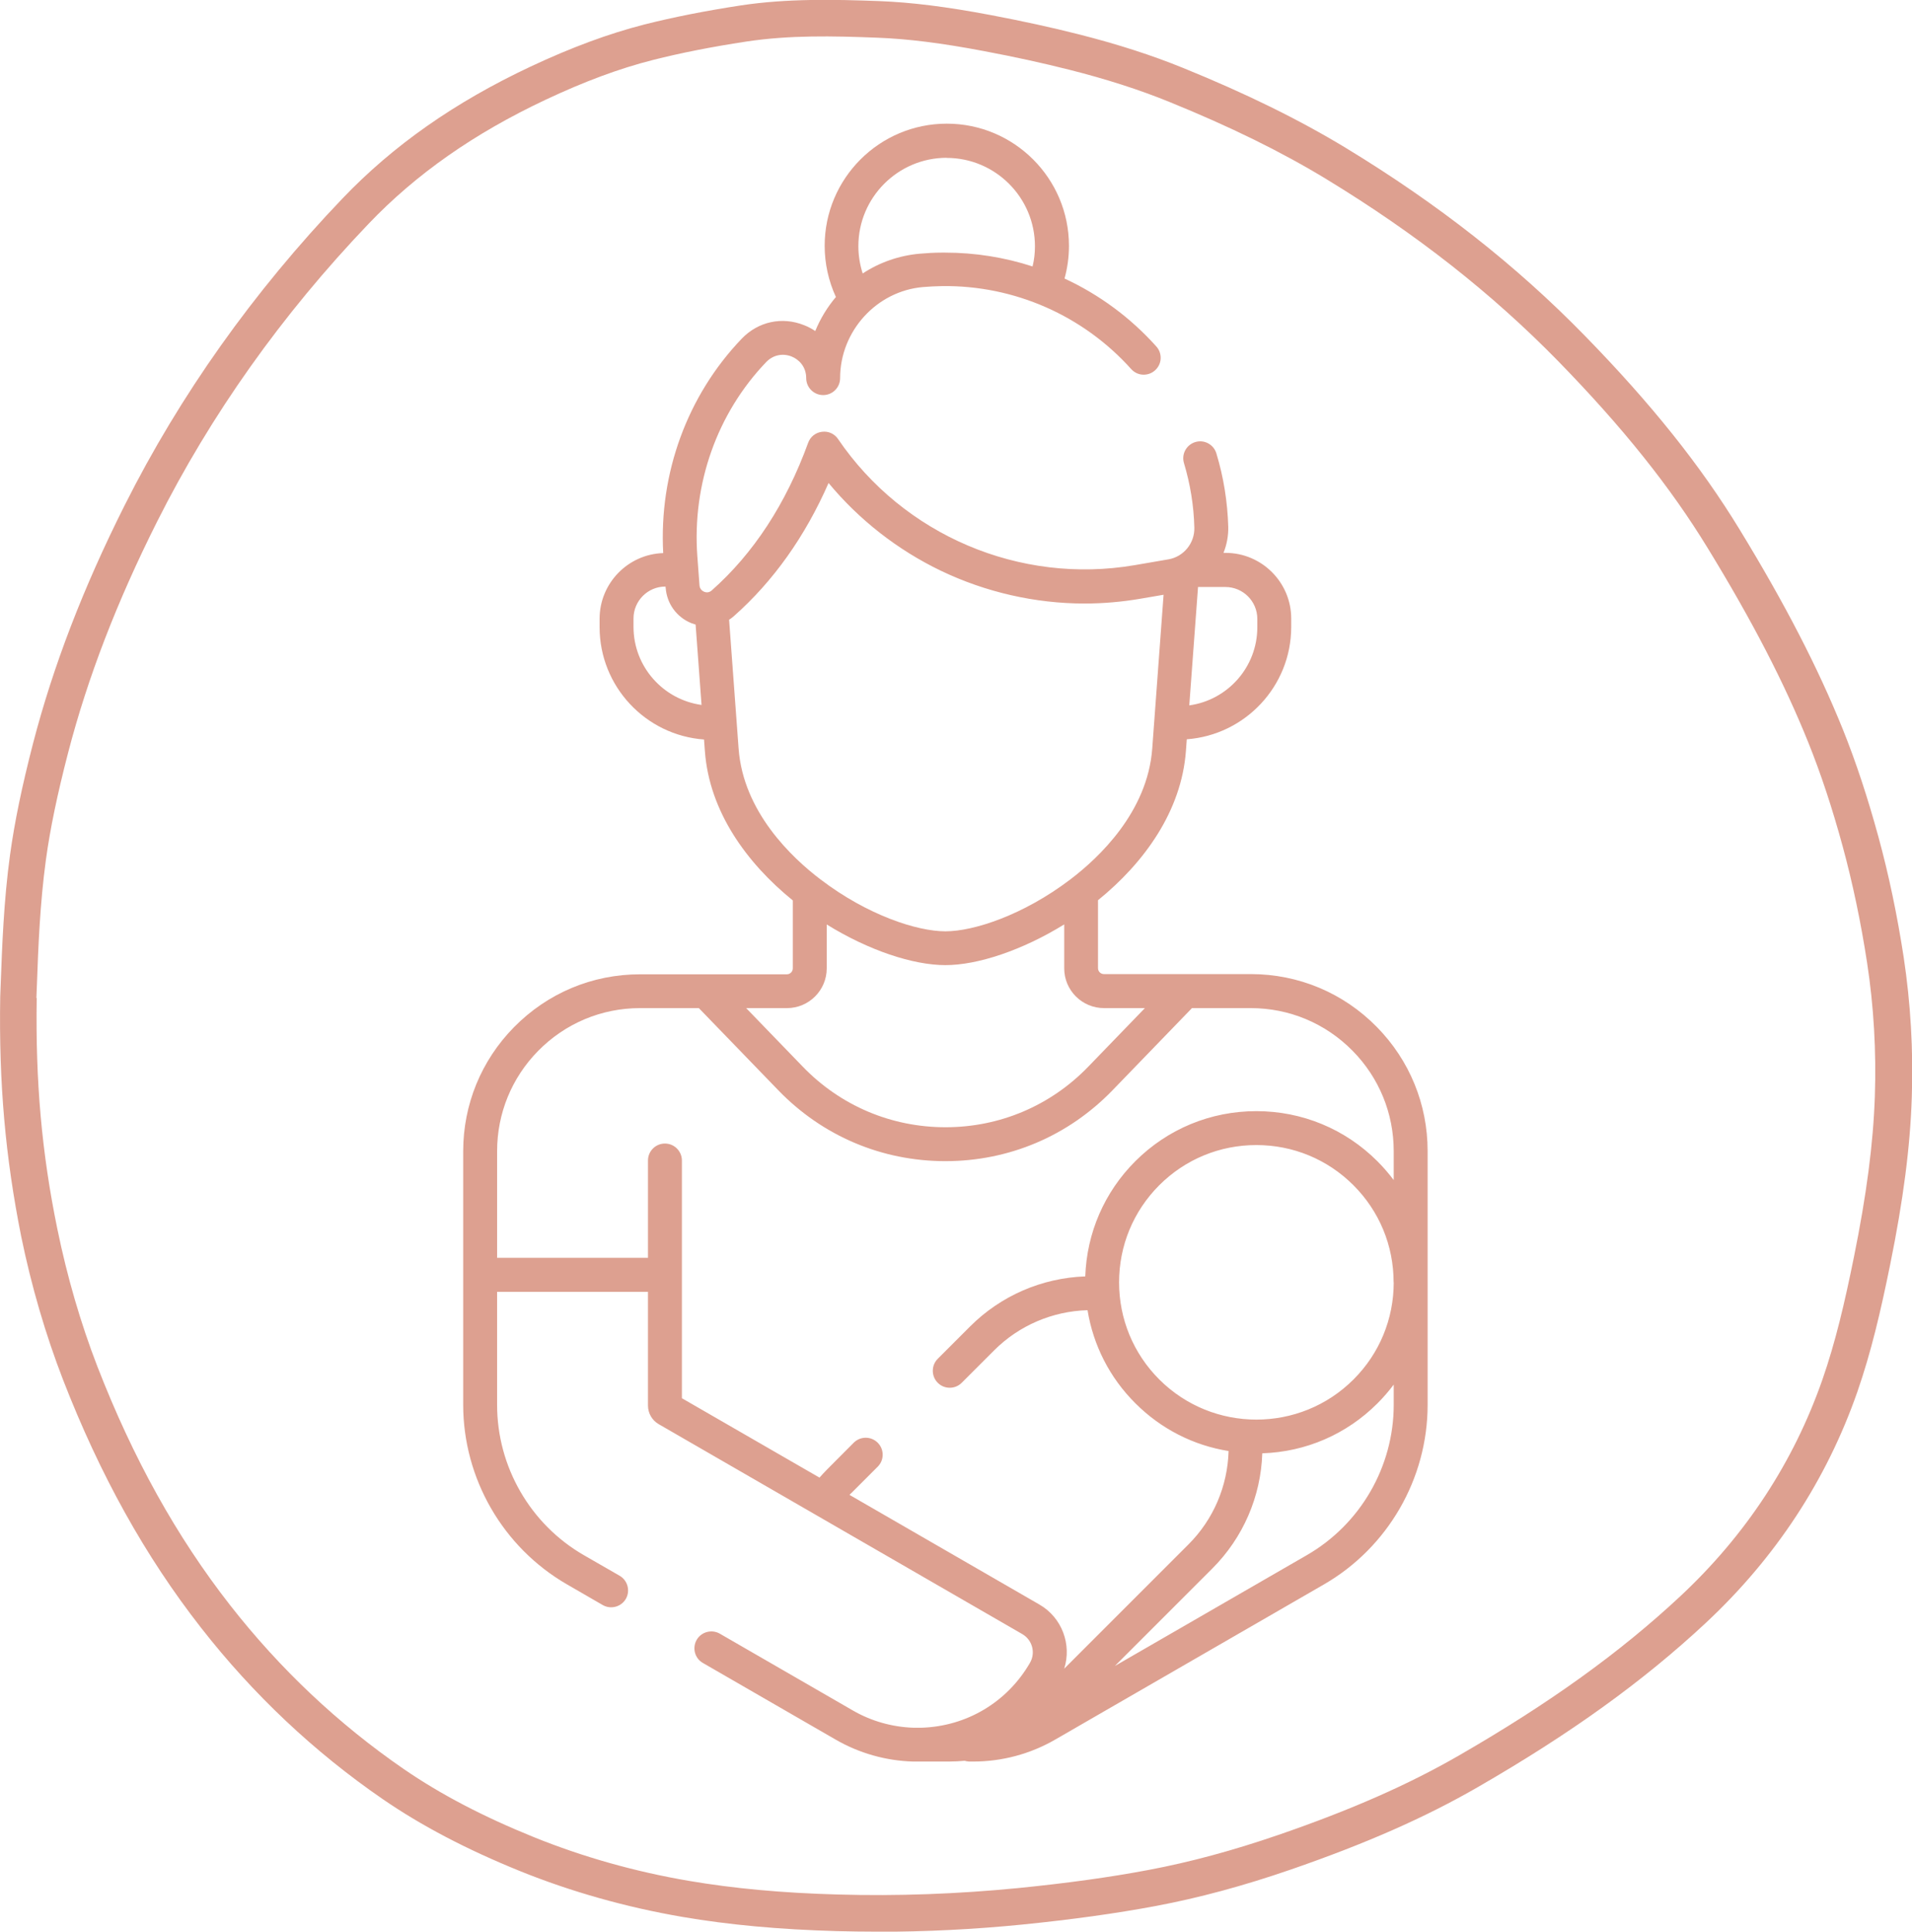 <?xml version="1.0" encoding="UTF-8"?><svg id="Ebene_1" xmlns="http://www.w3.org/2000/svg" xmlns:xlink="http://www.w3.org/1999/xlink" viewBox="0 0 177.04 178.85"><defs><style>.cls-1{clip-path:url(#clippath);}.cls-2{fill:none;}.cls-2,.cls-3{stroke-width:0px;}.cls-3{fill:#dda090;}</style><clipPath id="clippath"><rect class="cls-2" width="177.04" height="178.85"/></clipPath></defs><g class="cls-1"><path class="cls-3" d="m3.4,92.4c-.12,7.73.46,14.33,1.91,21.39.91,4.44,2.16,8.73,3.71,12.74,3.31,8.52,7.33,15.75,12.3,22.11,4.6,5.88,10,10.98,16.06,15.15,3.4,2.34,7.36,4.41,12.08,6.32,4.51,1.82,9.34,3.19,14.35,4.04,4.11.7,8.61,1.12,13.78,1.26,5.5.16,11.13-.05,16.72-.6,4.48-.45,8.43-.99,12.07-1.68,3.82-.72,7.75-1.78,12-3.24,6.71-2.31,12.03-4.65,16.74-7.37,8.37-4.83,14.88-9.51,20.48-14.74,6.05-5.65,10.47-12.39,13.14-20.03,1.21-3.48,2.05-7.05,2.92-11.35,1.17-5.77,1.79-10.5,1.94-14.9.14-4.17-.1-8.34-.72-12.37-.57-3.72-1.33-7.35-2.26-10.77-.97-3.56-2.01-6.7-3.18-9.61-2.23-5.54-5.18-11.24-9.29-17.96-3.49-5.72-7.9-11.23-13.87-17.35-6.15-6.29-13.16-11.8-21.46-16.85-4.16-2.53-8.92-4.87-14.56-7.16-2.78-1.13-5.8-2.1-9.24-2.97-2.45-.62-5.04-1.19-7.92-1.73-3.96-.75-7.01-1.13-9.88-1.24-4.1-.16-8.11-.25-12.13.36-3.22.49-6.05,1.05-8.62,1.7-3.12.79-6.37,2-9.94,3.68-6.63,3.12-12,6.88-16.4,11.49-8.03,8.4-14.62,17.69-19.6,27.61-3.72,7.41-6.41,14.4-8.22,21.35-1,3.86-1.66,7.01-2.06,9.93-.56,4.11-.71,8.21-.83,11.5-.02.45-.03.88-.05,1.29m77.82,86.45c-1.24,0-2.48-.02-3.71-.05-5.33-.15-9.99-.58-14.26-1.31-5.25-.9-10.32-2.33-15.05-4.24-4.96-2.01-9.12-4.19-12.73-6.67-6.34-4.36-12-9.69-16.81-15.85-5.18-6.62-9.36-14.14-12.79-22.97-1.62-4.19-2.93-8.66-3.88-13.29C.5,107.15-.11,100.33.02,92.33v-.04c.02-.41.03-.85.05-1.3.12-3.19.27-7.56.86-11.84.42-3.05,1.1-6.33,2.13-10.32,1.87-7.19,4.64-14.39,8.47-22.02,5.13-10.22,11.92-19.79,20.18-28.43,4.69-4.91,10.39-8.91,17.41-12.21,3.77-1.77,7.22-3.05,10.54-3.9,2.69-.68,5.62-1.26,8.95-1.77,4.31-.65,8.67-.55,12.77-.4,3.05.12,6.25.52,10.38,1.3,2.95.56,5.61,1.14,8.13,1.78,3.59.91,6.76,1.93,9.68,3.12,5.81,2.36,10.73,4.78,15.05,7.4,8.54,5.19,15.78,10.88,22.12,17.38,6.15,6.3,10.71,12,14.34,17.95,4.2,6.88,7.23,12.75,9.54,18.46,1.22,3.03,2.3,6.3,3.31,9.99.97,3.55,1.75,7.3,2.34,11.15.64,4.24.9,8.61.75,12.99-.15,4.59-.79,9.5-2,15.46-.9,4.43-1.77,8.13-3.04,11.79-2.85,8.17-7.57,15.36-14.03,21.39-5.8,5.41-12.5,10.24-21.1,15.2-4.9,2.83-10.41,5.25-17.33,7.64-4.41,1.52-8.5,2.62-12.48,3.37-3.74.7-7.79,1.26-12.36,1.72-4.49.45-8.99.67-13.44.67"/><path class="cls-3" d="m87.65,14.62c4.51,0,8.18,3.67,8.18,8.18,0,.64-.07,1.26-.22,1.87-2.59-.84-5.31-1.28-8.09-1.28-.11,0-.21,0-.32,0-.68,0-1.37.04-2.05.1-1.9.17-3.7.8-5.27,1.83-.26-.81-.4-1.66-.4-2.53,0-4.51,3.67-8.18,8.18-8.18m23.27,39.74h2.54c1.62,0,2.95,1.32,2.95,2.95v.78c0,3.68-2.74,6.74-6.3,7.23l.81-10.95Zm1.32,90.88c2.86-2.86,4.5-6.67,4.63-10.67,4.03-.13,7.8-1.76,10.66-4.62.55-.55,1.05-1.13,1.51-1.74v1.87c0,5.72-3.08,11.05-8.03,13.91l-17.79,10.27,9.03-9.03Zm16.8-26.5c0,3.4-1.32,6.59-3.72,8.99-4.96,4.96-13.03,4.96-17.99,0-2.4-2.4-3.72-5.6-3.72-8.99s1.32-6.59,3.72-8.99,5.59-3.72,8.99-3.72,6.59,1.32,8.99,3.72,3.72,5.59,3.72,8.99h0Zm-41.51-11.52h0Zm20.2-52.14l-1.05,14.24c-.43,5.86-4.94,10.11-7.59,12.12-4.36,3.31-8.95,4.8-11.56,4.8s-7.2-1.48-11.56-4.8c-2.65-2.01-7.16-6.26-7.59-12.12l-.88-11.93c.16-.1.31-.21.45-.34,3.64-3.22,6.59-7.37,8.76-12.32,2.82,3.41,6.41,6.21,10.41,8.13,4.13,1.98,8.73,3.03,13.29,3.03h0c1.72,0,3.45-.15,5.15-.44l2.16-.37Zm-31.2,30.52c3.89,2.41,8.01,3.77,11,3.77s7.11-1.37,11-3.77v4.07c0,2.03,1.65,3.68,3.69,3.68h3.78l-5.25,5.43c-3.49,3.61-8.19,5.6-13.21,5.6s-9.72-1.99-13.21-5.6l-5.25-5.43h3.78c2.03,0,3.68-1.65,3.68-3.68v-4.07Zm2.28,52.66l2.45-2.45c.3-.3.46-.69.46-1.11s-.16-.81-.46-1.11c-.3-.3-.69-.46-1.11-.46s-.81.16-1.11.46l-2.44,2.45c-.25.25-.49.51-.73.78l-12.74-7.35v-11.43h0v-10.58c0-.86-.7-1.57-1.57-1.57s-1.57.7-1.57,1.57v9.01h-13.97v-9.88c0-3.49,1.35-6.79,3.8-9.28,2.51-2.55,5.86-3.96,9.44-3.96h5.44l7.36,7.61c4.09,4.23,9.58,6.56,15.47,6.56s11.38-2.33,15.47-6.56l7.36-7.61h5.44c3.58,0,6.93,1.41,9.44,3.96,2.45,2.49,3.8,5.79,3.8,9.28v2.68c-.46-.61-.96-1.19-1.51-1.74-2.99-2.99-6.97-4.64-11.21-4.64s-8.22,1.65-11.21,4.64c-2.86,2.86-4.49,6.63-4.63,10.66-4,.14-7.81,1.78-10.66,4.63l-3,3c-.61.61-.61,1.61,0,2.22.3.3.69.46,1.11.46s.81-.16,1.11-.46l3-3c2.31-2.31,5.41-3.63,8.65-3.72.53,3.25,2.05,6.25,4.43,8.62,2.37,2.37,5.37,3.9,8.63,4.42-.09,3.24-1.4,6.34-3.72,8.65l-11.5,11.5c.71-2.23-.2-4.73-2.3-5.94l-17.58-10.15c.06-.06.11-.12.16-.17m-17.18-83.8c.11,1.46,1.02,2.71,2.38,3.26.13.05.26.09.39.13l.55,7.44c-3.55-.49-6.3-3.54-6.3-7.23v-.78c0-1.62,1.32-2.95,2.94-2.95h.03v.11Zm70.55,64.28v-12.15c0-4.32-1.67-8.4-4.7-11.48-3.1-3.16-7.25-4.9-11.68-4.9h-13.59c-.31,0-.55-.25-.55-.55v-6.29c4.28-3.47,7.73-8.25,8.14-13.82l.08-1.08c5.4-.4,9.67-4.91,9.67-10.4v-.78c0-3.35-2.73-6.08-6.08-6.08h-.19c.3-.75.46-1.57.44-2.42-.07-2.31-.43-4.59-1.1-6.79-.12-.4-.39-.73-.76-.93-.37-.2-.79-.24-1.19-.12-.83.25-1.3,1.12-1.05,1.95.58,1.93.91,3.94.96,5.97.04,1.44-.99,2.7-2.4,2.94l-3.14.54c-10.62,1.81-21.39-2.77-27.45-11.68-.33-.49-.9-.75-1.49-.67-.59.07-1.08.46-1.28,1.02-2.05,5.64-5.06,10.25-8.94,13.68-.27.23-.55.17-.69.11-.12-.05-.4-.21-.43-.59l-.2-2.7c-.49-6.68,1.83-13.24,6.38-17.98.63-.65,1.51-.84,2.35-.51.65.26,1.35.92,1.35,2,0,.86.7,1.57,1.57,1.57s1.57-.7,1.57-1.57c0-4.35,3.37-8.05,7.66-8.43.6-.05,1.21-.08,1.81-.09,6.67-.08,13.04,2.73,17.48,7.68.28.31.66.5,1.08.52.42.02.82-.12,1.13-.4.31-.28.5-.66.52-1.08.02-.42-.12-.82-.4-1.13-2.4-2.68-5.3-4.81-8.5-6.29.27-.98.41-1.99.41-3.03,0-6.24-5.07-11.31-11.31-11.31s-11.31,5.07-11.31,11.31c0,1.64.36,3.26,1.04,4.74-.8.95-1.44,2-1.91,3.15-.32-.21-.66-.4-1.03-.54-2.04-.82-4.26-.34-5.78,1.25-5.04,5.26-7.67,12.46-7.27,19.85-3.26.1-5.89,2.79-5.89,6.08v.78c0,5.49,4.27,10.01,9.67,10.4l.08,1.08c.41,5.58,3.86,10.35,8.14,13.82v6.29c0,.3-.25.55-.55.55h-13.59c-4.43,0-8.57,1.74-11.68,4.9-3.03,3.08-4.7,7.16-4.7,11.48v11.44s0,0,0,0v12.03c0,6.84,3.68,13.21,9.6,16.63l3.32,1.92c.75.43,1.71.17,2.14-.57.43-.75.17-1.71-.57-2.14l-3.32-1.91c-4.96-2.86-8.03-8.19-8.03-13.91v-10.47h13.97v10.53c0,.71.38,1.37.99,1.72l33.67,19.44c.93.54,1.25,1.73.71,2.66-2.11,3.65-5.88,5.89-10.08,6.01h-.68c-1.98-.06-3.94-.61-5.66-1.61l-12.3-7.1c-.75-.43-1.71-.17-2.14.57-.43.75-.18,1.71.57,2.14l12.3,7.1c2.18,1.26,4.66,1.96,7.16,2.03.02,0,.03,0,.05,0h3.3s0,0,0,0h0c.48,0,.96-.03,1.43-.07.13.04.27.06.41.07.13,0,.26,0,.4,0,2.65,0,5.27-.7,7.57-2.03l24.89-14.37c5.92-3.42,9.6-9.79,9.6-16.63v-11.33h0"/></g></svg>